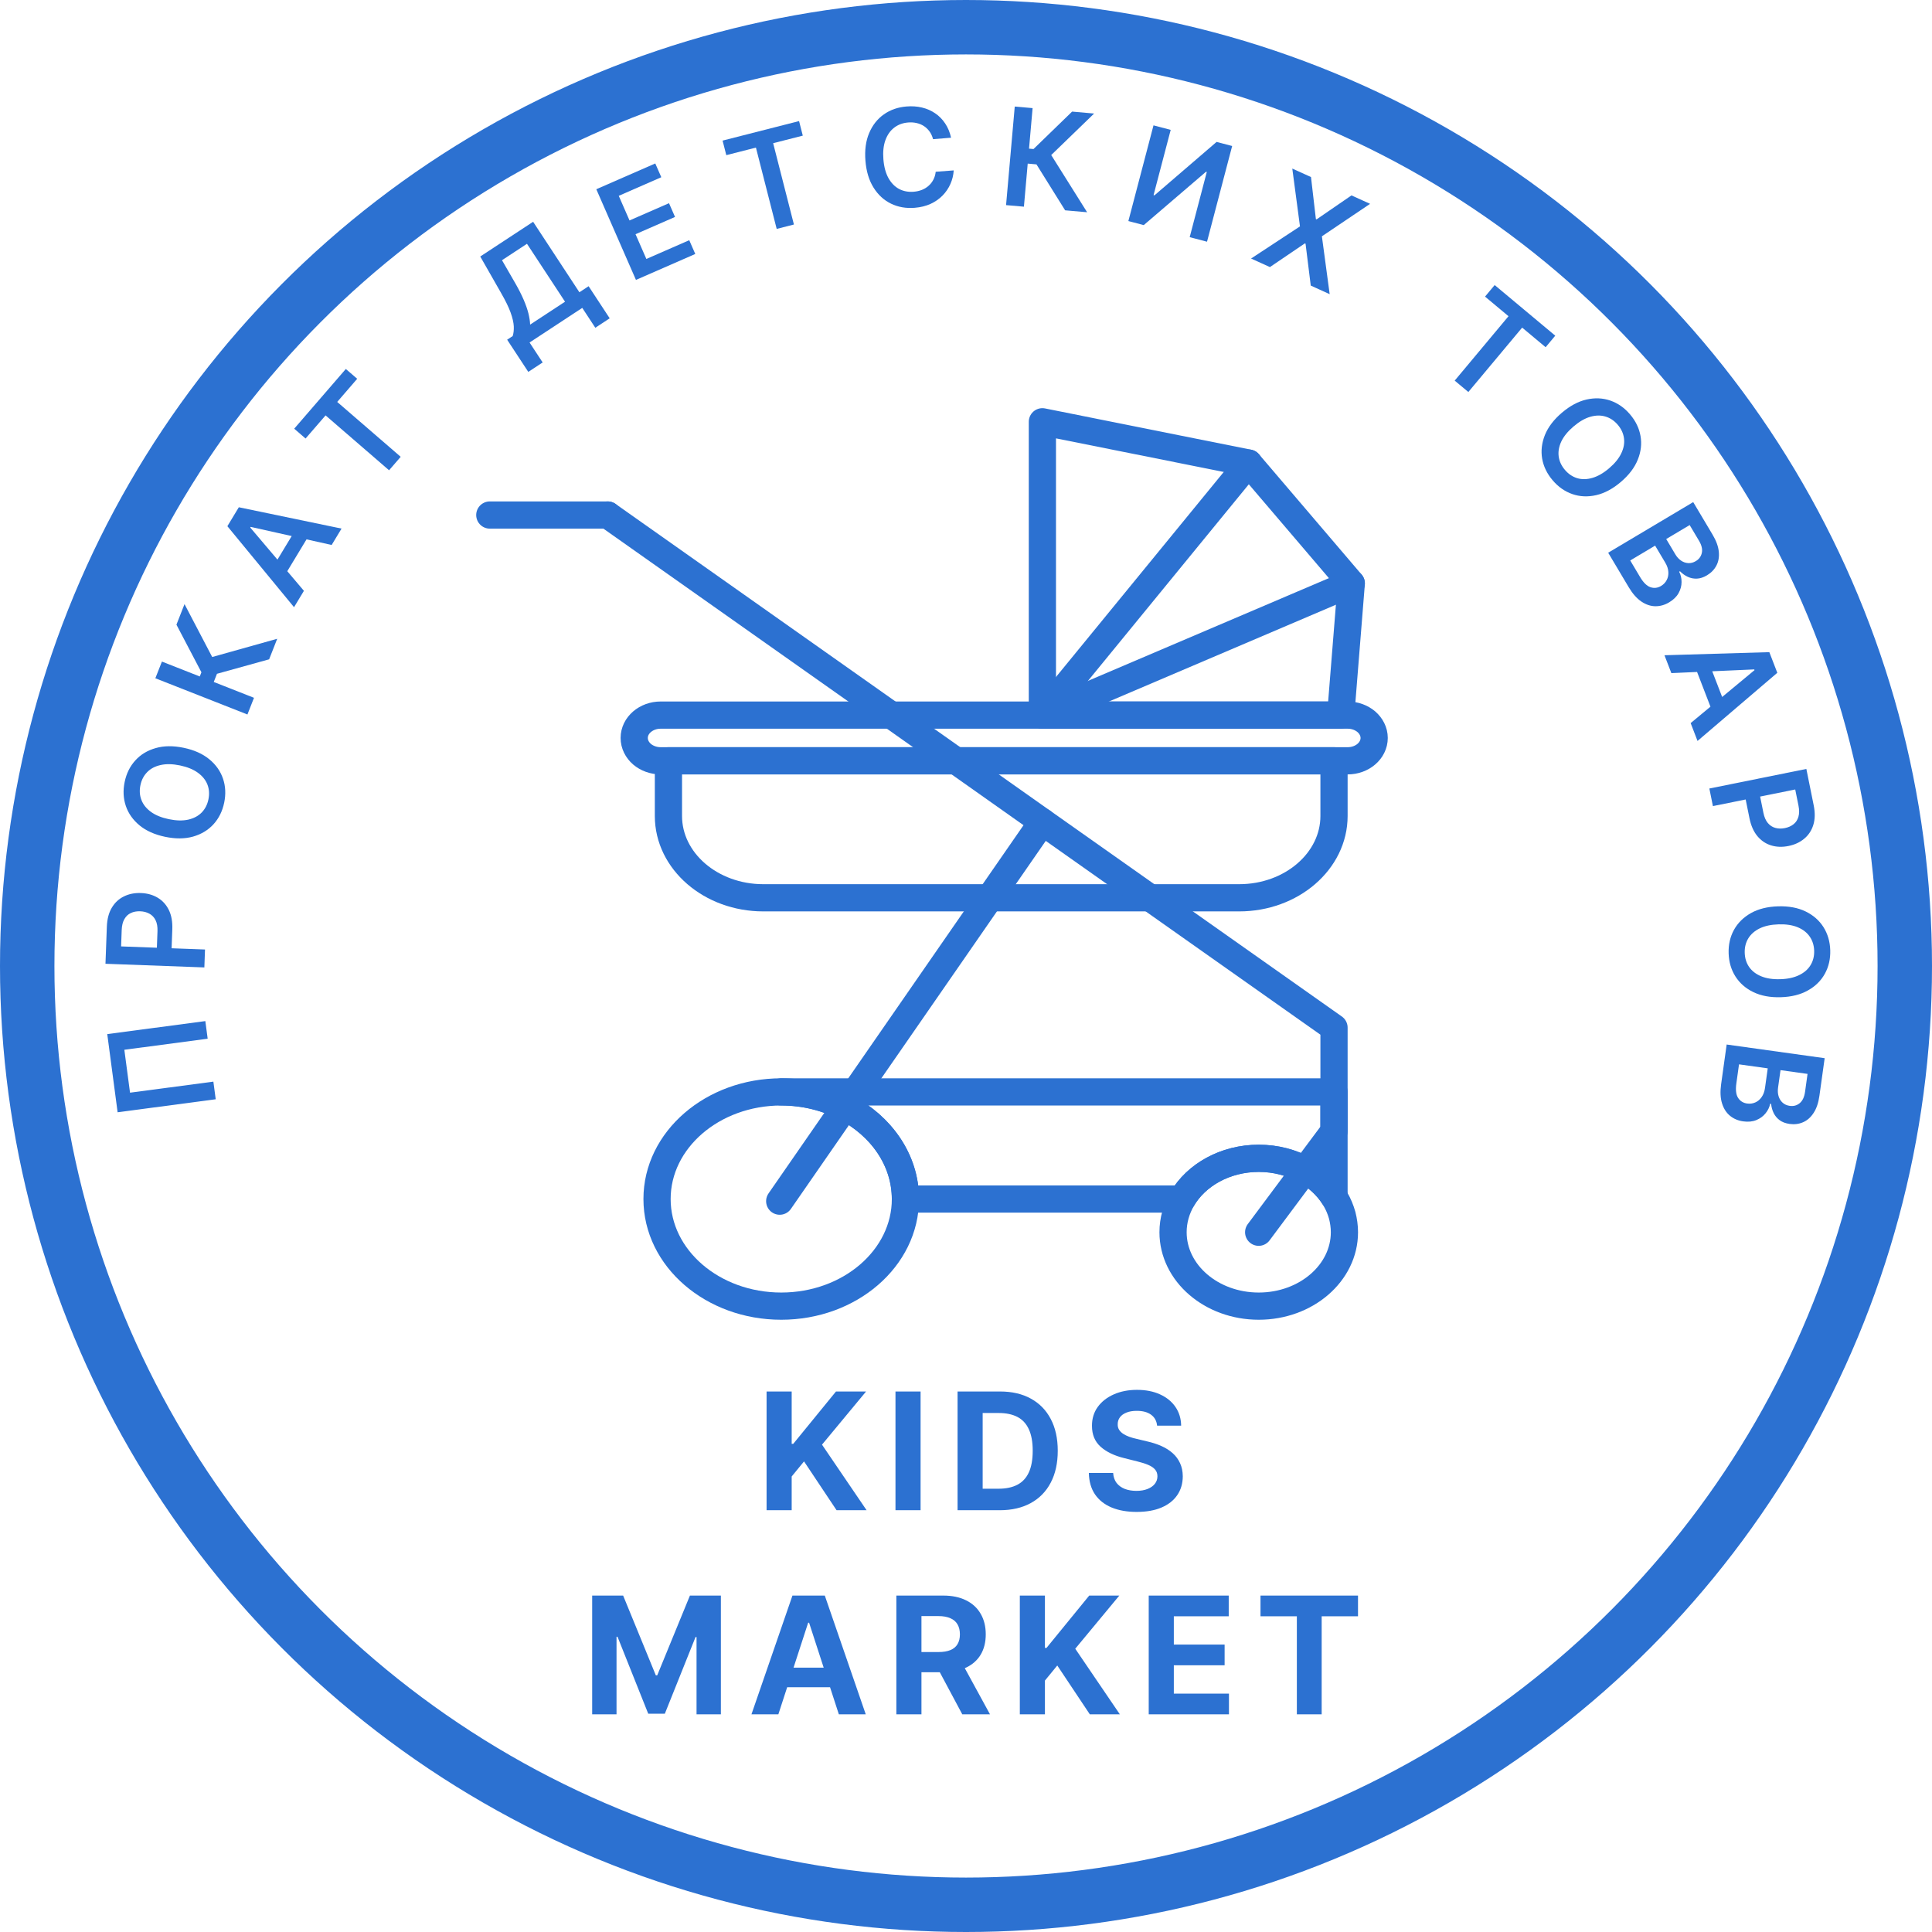 <?xml version="1.0" encoding="UTF-8"?> <svg xmlns="http://www.w3.org/2000/svg" width="142" height="142" viewBox="0 0 142 142" fill="none"> <circle cx="71" cy="71" r="69" stroke="#2C71D1" stroke-width="4"></circle> <path d="M56.343 111V102.273H58.188V106.121H58.303L61.444 102.273H63.656L60.417 106.18L63.694 111H61.487L59.096 107.412L58.188 108.52V111H56.343ZM67.662 102.273V111H65.817V102.273H67.662ZM73.474 111H70.38V102.273H73.499C74.377 102.273 75.133 102.447 75.766 102.797C76.4 103.143 76.887 103.642 77.228 104.293C77.572 104.943 77.744 105.722 77.744 106.628C77.744 107.537 77.572 108.318 77.228 108.972C76.887 109.625 76.397 110.126 75.758 110.476C75.121 110.825 74.36 111 73.474 111ZM72.225 109.419H73.397C73.942 109.419 74.401 109.322 74.773 109.129C75.148 108.933 75.43 108.631 75.617 108.222C75.808 107.81 75.903 107.278 75.903 106.628C75.903 105.983 75.808 105.456 75.617 105.047C75.43 104.638 75.15 104.337 74.778 104.143C74.406 103.95 73.947 103.854 73.401 103.854H72.225V109.419ZM85.045 104.783C85.011 104.439 84.865 104.172 84.606 103.982C84.347 103.791 83.997 103.696 83.553 103.696C83.252 103.696 82.998 103.739 82.791 103.824C82.583 103.906 82.424 104.021 82.313 104.169C82.205 104.317 82.151 104.484 82.151 104.672C82.146 104.828 82.178 104.964 82.249 105.081C82.323 105.197 82.424 105.298 82.552 105.384C82.68 105.466 82.828 105.538 82.995 105.601C83.163 105.661 83.342 105.712 83.532 105.754L84.316 105.942C84.697 106.027 85.046 106.141 85.365 106.283C85.683 106.425 85.958 106.599 86.191 106.807C86.424 107.014 86.605 107.259 86.732 107.54C86.863 107.821 86.93 108.143 86.933 108.507C86.93 109.041 86.793 109.504 86.523 109.896C86.257 110.286 85.87 110.588 85.365 110.804C84.862 111.017 84.255 111.124 83.545 111.124C82.84 111.124 82.227 111.016 81.704 110.8C81.184 110.584 80.778 110.264 80.485 109.841C80.195 109.415 80.043 108.888 80.029 108.26H81.815C81.835 108.553 81.918 108.797 82.066 108.993C82.217 109.186 82.417 109.332 82.667 109.432C82.92 109.528 83.205 109.577 83.523 109.577C83.836 109.577 84.107 109.531 84.338 109.44C84.57 109.349 84.751 109.223 84.879 109.061C85.007 108.899 85.07 108.713 85.07 108.503C85.07 108.307 85.012 108.142 84.896 108.009C84.782 107.875 84.615 107.761 84.393 107.668C84.174 107.574 83.906 107.489 83.588 107.412L82.637 107.173C81.901 106.994 81.32 106.714 80.894 106.334C80.468 105.953 80.257 105.44 80.259 104.795C80.257 104.267 80.397 103.805 80.681 103.411C80.968 103.016 81.362 102.707 81.862 102.486C82.362 102.264 82.93 102.153 83.566 102.153C84.214 102.153 84.779 102.264 85.262 102.486C85.748 102.707 86.126 103.016 86.396 103.411C86.666 103.805 86.805 104.263 86.813 104.783H85.045ZM43.524 117.273H45.8L48.203 123.136H48.305L50.709 117.273H52.984V126H51.195V120.32H51.122L48.864 125.957H47.645L45.386 120.298H45.314V126H43.524V117.273ZM57.209 126H55.232L58.244 117.273H60.622L63.631 126H61.654L59.467 119.267H59.399L57.209 126ZM57.085 122.57H61.756V124.01H57.085V122.57ZM65.881 126V117.273H69.324C69.984 117.273 70.546 117.391 71.012 117.626C71.481 117.859 71.837 118.19 72.082 118.619C72.329 119.045 72.452 119.547 72.452 120.124C72.452 120.703 72.327 121.202 72.077 121.619C71.827 122.034 71.465 122.352 70.991 122.574C70.519 122.795 69.948 122.906 69.278 122.906H66.972V121.423H68.979C69.332 121.423 69.624 121.375 69.857 121.278C70.09 121.182 70.263 121.037 70.377 120.844C70.493 120.651 70.552 120.411 70.552 120.124C70.552 119.834 70.493 119.589 70.377 119.391C70.263 119.192 70.089 119.041 69.853 118.939C69.62 118.834 69.326 118.781 68.971 118.781H67.726V126H65.881ZM70.594 122.028L72.763 126H70.726L68.604 122.028H70.594ZM74.956 126V117.273H76.801V121.121H76.916L80.057 117.273H82.269L79.03 121.18L82.307 126H80.1L77.709 122.412L76.801 123.52V126H74.956ZM84.43 126V117.273H90.31V118.794H86.275V120.874H90.008V122.395H86.275V124.479H90.327V126H84.43ZM92.645 118.794V117.273H99.812V118.794H97.141V126H95.317V118.794H92.645Z" fill="#2C71D1"></path> <path d="M7.883 76.005L15.092 75.049L15.264 76.344L9.139 77.157L9.557 80.311L15.683 79.499L15.855 80.794L8.645 81.751L7.883 76.005Z" fill="#2C71D1"></path> <path d="M15.02 71.105L7.752 70.836L7.853 68.11C7.874 67.552 7.995 67.087 8.217 66.717C8.439 66.343 8.736 66.067 9.108 65.886C9.477 65.703 9.892 65.62 10.354 65.637C10.82 65.654 11.23 65.768 11.585 65.978C11.94 66.188 12.214 66.488 12.408 66.879C12.6 67.27 12.685 67.746 12.664 68.306L12.597 70.112L11.515 70.072L11.575 68.444C11.587 68.117 11.54 67.848 11.435 67.635C11.329 67.423 11.178 67.263 10.983 67.157C10.788 67.047 10.562 66.988 10.304 66.979C10.046 66.969 9.817 67.011 9.617 67.106C9.417 67.198 9.259 67.347 9.142 67.554C9.023 67.758 8.958 68.024 8.945 68.353L8.901 69.56L15.068 69.788L15.02 71.105Z" fill="#2C71D1"></path> <path d="M13.503 54.963C14.27 55.123 14.897 55.404 15.384 55.806C15.869 56.204 16.205 56.681 16.392 57.235C16.579 57.787 16.607 58.374 16.477 58.998C16.347 59.621 16.085 60.149 15.692 60.582C15.298 61.013 14.798 61.315 14.193 61.488C13.587 61.659 12.901 61.664 12.137 61.505C11.37 61.344 10.743 61.065 10.258 60.666C9.772 60.265 9.435 59.788 9.248 59.236C9.061 58.682 9.033 58.093 9.163 57.47C9.293 56.846 9.555 56.319 9.947 55.889C10.34 55.456 10.839 55.154 11.446 54.983C12.05 54.809 12.736 54.803 13.503 54.963ZM13.232 56.259C12.692 56.147 12.219 56.136 11.813 56.228C11.405 56.317 11.075 56.489 10.823 56.746C10.569 57.003 10.401 57.325 10.321 57.712C10.24 58.099 10.264 58.461 10.395 58.797C10.523 59.134 10.756 59.425 11.094 59.672C11.43 59.917 11.867 60.095 12.408 60.208C12.947 60.321 13.421 60.333 13.829 60.244C14.236 60.152 14.566 59.978 14.82 59.722C15.072 59.465 15.238 59.143 15.319 58.756C15.4 58.369 15.377 58.007 15.248 57.671C15.118 57.334 14.885 57.044 14.549 56.799C14.211 56.552 13.772 56.372 13.232 56.259Z" fill="#2C71D1"></path> <path d="M19.781 48.459L15.947 49.523L15.711 50.124L18.668 51.288L18.186 52.514L11.418 49.851L11.901 48.625L14.683 49.72L14.804 49.412L12.968 45.912L13.562 44.402L15.597 48.289L20.375 46.949L19.781 48.459Z" fill="#2C71D1"></path> <path d="M22.338 43.425L21.611 44.628L16.712 38.675L17.553 37.283L25.103 38.851L24.376 40.055L18.424 38.726L18.394 38.775L22.338 43.425ZM19.922 41.91L21.906 38.628L22.812 39.175L20.828 42.458L19.922 41.91Z" fill="#2C71D1"></path> <path d="M22.459 32.231L21.624 31.509L25.418 27.119L26.253 27.841L24.784 29.542L29.451 33.575L28.596 34.564L23.929 30.531L22.459 32.231Z" fill="#2C71D1"></path> <path d="M38.829 27.334L37.275 24.968L37.682 24.701C37.747 24.503 37.774 24.265 37.763 23.99C37.751 23.714 37.674 23.376 37.531 22.977C37.388 22.579 37.153 22.096 36.826 21.529L35.298 18.853L39.184 16.301L42.585 21.481L43.262 21.036L44.812 23.396L43.755 24.09L42.796 22.63L38.922 25.174L39.885 26.64L38.829 27.334ZM38.964 23.859L41.529 22.175L38.733 17.918L36.896 19.125L37.883 20.835C38.129 21.265 38.33 21.663 38.487 22.027C38.644 22.391 38.761 22.726 38.838 23.033C38.913 23.337 38.955 23.613 38.964 23.859Z" fill="#2C71D1"></path> <path d="M46.742 20.573L43.828 13.909L48.162 12.014L48.605 13.026L45.478 14.393L46.269 16.203L49.171 14.934L49.614 15.945L46.711 17.214L47.507 19.033L50.659 17.655L51.102 18.667L46.742 20.573Z" fill="#2C71D1"></path> <path d="M53.382 11.404L53.109 10.334L58.731 8.899L59.004 9.969L56.826 10.525L58.352 16.501L57.086 16.825L55.56 10.848L53.382 11.404Z" fill="#2C71D1"></path> <path d="M69.902 10.121L68.578 10.229C68.523 10.015 68.438 9.828 68.323 9.669C68.207 9.507 68.069 9.373 67.909 9.268C67.748 9.162 67.569 9.088 67.371 9.044C67.174 8.998 66.965 8.985 66.744 9.003C66.35 9.035 66.008 9.162 65.72 9.385C65.432 9.606 65.217 9.913 65.075 10.307C64.934 10.698 64.885 11.167 64.929 11.712C64.974 12.266 65.099 12.726 65.302 13.092C65.507 13.456 65.768 13.722 66.086 13.891C66.406 14.057 66.762 14.124 67.154 14.093C67.371 14.075 67.571 14.03 67.755 13.958C67.942 13.884 68.106 13.784 68.248 13.658C68.392 13.532 68.509 13.383 68.6 13.209C68.692 13.035 68.75 12.841 68.773 12.625L70.097 12.524C70.076 12.873 69.995 13.205 69.854 13.521C69.716 13.836 69.524 14.12 69.278 14.372C69.033 14.623 68.738 14.827 68.395 14.986C68.051 15.142 67.663 15.238 67.232 15.273C66.595 15.325 66.014 15.223 65.49 14.969C64.966 14.715 64.537 14.321 64.204 13.787C63.871 13.254 63.672 12.598 63.609 11.819C63.546 11.038 63.636 10.358 63.882 9.78C64.127 9.2 64.487 8.742 64.964 8.406C65.44 8.071 65.994 7.877 66.627 7.826C67.03 7.793 67.41 7.819 67.766 7.904C68.122 7.989 68.445 8.13 68.734 8.328C69.023 8.523 69.267 8.771 69.468 9.073C69.67 9.373 69.815 9.722 69.902 10.121Z" fill="#2C71D1"></path> <path d="M78.285 15.458L76.18 12.082L75.536 12.025L75.257 15.191L73.945 15.076L74.583 7.831L75.895 7.946L75.633 10.925L75.962 10.954L78.799 8.202L80.416 8.345L77.263 11.396L79.902 15.6L78.285 15.458Z" fill="#2C71D1"></path> <path d="M84.781 9.214L86.045 9.546L84.786 14.34L84.851 14.358L89.418 10.431L90.562 10.731L88.715 17.766L87.441 17.431L88.698 12.64L88.64 12.624L84.064 16.545L82.934 16.248L84.781 9.214Z" fill="#2C71D1"></path> <path d="M96.357 13.013L96.716 16.1L96.767 16.124L99.332 14.362L100.7 14.982L97.158 17.369L97.73 21.621L96.339 20.99L95.957 17.912L95.905 17.889L93.338 19.63L91.953 19.002L95.547 16.639L94.982 12.39L96.357 13.013Z" fill="#2C71D1"></path> <path d="M109.149 21.8L109.857 20.952L114.31 24.672L113.602 25.52L111.877 24.079L107.922 28.812L106.919 27.975L110.874 23.241L109.149 21.8Z" fill="#2C71D1"></path> <path d="M119.131 35.423C118.534 35.931 117.928 36.255 117.313 36.394C116.7 36.533 116.118 36.507 115.566 36.315C115.015 36.125 114.533 35.788 114.12 35.303C113.707 34.819 113.449 34.288 113.347 33.713C113.249 33.137 113.316 32.557 113.549 31.973C113.785 31.389 114.2 30.844 114.795 30.337C115.391 29.828 115.996 29.505 116.608 29.365C117.223 29.226 117.807 29.252 118.358 29.442C118.91 29.633 119.393 29.971 119.806 30.456C120.219 30.941 120.476 31.47 120.576 32.044C120.678 32.62 120.611 33.2 120.375 33.784C120.142 34.368 119.727 34.914 119.131 35.423ZM118.271 34.415C118.691 34.057 118.989 33.689 119.165 33.312C119.345 32.935 119.41 32.568 119.361 32.212C119.314 31.854 119.162 31.524 118.906 31.223C118.649 30.922 118.348 30.72 118.002 30.617C117.658 30.513 117.284 30.518 116.882 30.634C116.483 30.75 116.074 30.987 115.654 31.345C115.234 31.703 114.935 32.07 114.755 32.447C114.579 32.824 114.515 33.192 114.562 33.55C114.611 33.907 114.763 34.235 115.02 34.536C115.276 34.837 115.577 35.04 115.921 35.145C116.267 35.248 116.64 35.241 117.038 35.125C117.441 35.009 117.852 34.773 118.271 34.415Z" fill="#2C71D1"></path> <path d="M118.2 40.625L124.449 36.904L125.873 39.296C126.142 39.748 126.294 40.166 126.33 40.549C126.369 40.934 126.31 41.273 126.155 41.567C126 41.863 125.768 42.103 125.459 42.287C125.205 42.438 124.958 42.519 124.719 42.529C124.482 42.538 124.258 42.494 124.048 42.395C123.838 42.297 123.648 42.161 123.478 41.987L123.417 42.023C123.537 42.252 123.596 42.505 123.593 42.782C123.593 43.061 123.52 43.331 123.374 43.595C123.227 43.858 122.996 44.084 122.678 44.273C122.355 44.466 122.017 44.561 121.666 44.558C121.316 44.554 120.973 44.438 120.637 44.212C120.301 43.985 119.99 43.632 119.706 43.154L118.2 40.625ZM119.82 41.194L120.544 42.411C120.789 42.822 121.044 43.071 121.308 43.159C121.576 43.248 121.834 43.218 122.082 43.07C122.267 42.96 122.407 42.815 122.5 42.635C122.597 42.454 122.637 42.253 122.622 42.034C122.609 41.813 122.533 41.585 122.393 41.351L121.65 40.103L119.82 41.194ZM122.465 39.618L123.132 40.738C123.248 40.934 123.388 41.088 123.553 41.203C123.719 41.316 123.895 41.377 124.081 41.388C124.27 41.4 124.456 41.351 124.639 41.242C124.881 41.098 125.029 40.894 125.084 40.63C125.14 40.368 125.069 40.07 124.87 39.736L124.189 38.592L122.465 39.618Z" fill="#2C71D1"></path> <path d="M122.843 49.473L122.337 48.16L130.044 47.932L130.63 49.45L124.767 54.459L124.261 53.147L128.956 49.254L128.935 49.201L122.843 49.473ZM125.521 48.49L126.901 52.068L125.913 52.449L124.533 48.87L125.521 48.49Z" fill="#2C71D1"></path> <path d="M125.636 57.955L132.765 56.516L133.305 59.19C133.415 59.737 133.406 60.217 133.277 60.63C133.148 61.045 132.924 61.383 132.605 61.646C132.289 61.91 131.905 62.088 131.452 62.179C130.995 62.272 130.569 62.257 130.175 62.136C129.781 62.015 129.444 61.788 129.164 61.453C128.887 61.118 128.692 60.675 128.581 60.125L128.223 58.353L129.285 58.139L129.608 59.737C129.672 60.057 129.781 60.308 129.934 60.49C130.086 60.671 130.27 60.791 130.484 60.849C130.699 60.91 130.933 60.914 131.186 60.864C131.439 60.812 131.652 60.718 131.825 60.579C131.997 60.443 132.116 60.26 132.182 60.032C132.249 59.806 132.251 59.532 132.186 59.209L131.947 58.026L125.897 59.247L125.636 57.955Z" fill="#2C71D1"></path> <path d="M130.888 73.294C130.105 73.318 129.429 73.192 128.862 72.915C128.297 72.641 127.859 72.256 127.548 71.761C127.237 71.268 127.072 70.704 127.053 70.067C127.033 69.431 127.164 68.856 127.445 68.343C127.728 67.832 128.143 67.422 128.69 67.112C129.239 66.804 129.905 66.638 130.686 66.614C131.469 66.591 132.143 66.716 132.708 66.99C133.275 67.266 133.714 67.651 134.025 68.144C134.336 68.639 134.502 69.205 134.521 69.841C134.54 70.478 134.409 71.051 134.129 71.562C133.848 72.075 133.433 72.485 132.884 72.793C132.336 73.104 131.671 73.271 130.888 73.294ZM130.848 71.97C131.399 71.954 131.861 71.853 132.235 71.669C132.611 71.487 132.891 71.242 133.076 70.933C133.263 70.624 133.351 70.272 133.339 69.877C133.327 69.482 133.218 69.136 133.013 68.839C132.809 68.542 132.515 68.313 132.128 68.151C131.745 67.993 131.277 67.921 130.726 67.938C130.174 67.955 129.711 68.054 129.335 68.236C128.962 68.42 128.681 68.667 128.494 68.976C128.309 69.284 128.223 69.636 128.235 70.031C128.247 70.427 128.354 70.773 128.557 71.07C128.763 71.367 129.058 71.595 129.441 71.754C129.828 71.915 130.296 71.987 130.848 71.97Z" fill="#2C71D1"></path> <path d="M126.908 76.771L134.111 77.776L133.726 80.534C133.654 81.054 133.511 81.475 133.299 81.797C133.089 82.122 132.831 82.35 132.526 82.482C132.22 82.616 131.889 82.658 131.533 82.608C131.24 82.567 130.997 82.476 130.804 82.335C130.613 82.193 130.466 82.019 130.364 81.811C130.262 81.603 130.199 81.378 130.175 81.135L130.105 81.126C130.055 81.379 129.942 81.613 129.766 81.828C129.593 82.045 129.366 82.21 129.088 82.325C128.809 82.439 128.486 82.47 128.121 82.419C127.748 82.367 127.425 82.23 127.153 82.008C126.882 81.786 126.687 81.482 126.567 81.094C126.446 80.707 126.424 80.238 126.501 79.687L126.908 76.771ZM127.816 78.228L127.62 79.631C127.554 80.105 127.597 80.459 127.748 80.693C127.902 80.929 128.122 81.067 128.408 81.107C128.621 81.137 128.821 81.111 129.007 81.03C129.195 80.948 129.352 80.817 129.477 80.636C129.605 80.456 129.688 80.231 129.726 79.961L129.927 78.523L127.816 78.228ZM130.866 78.654L130.685 79.944C130.654 80.169 130.667 80.378 130.724 80.57C130.783 80.762 130.881 80.921 131.019 81.045C131.159 81.172 131.335 81.251 131.546 81.28C131.825 81.319 132.069 81.253 132.277 81.081C132.484 80.911 132.615 80.634 132.669 80.25L132.853 78.931L130.866 78.654Z" fill="#2C71D1"></path> <path d="M98.049 55.918V59.972C98.049 63.292 94.925 65.987 91.076 65.987H56.101C52.252 65.987 49.129 63.292 49.129 59.972V55.918H98.049Z" stroke="#2C71D1" stroke-width="2" stroke-miterlimit="10" stroke-linecap="round" stroke-linejoin="round"></path> <path d="M101 54.238C101 55.166 100.128 55.918 99.053 55.918H48.561C48.023 55.918 47.536 55.73 47.182 55.428C46.832 55.122 46.614 54.702 46.614 54.238C46.614 53.311 47.486 52.559 48.561 52.559H99.048C99.585 52.559 100.072 52.747 100.427 53.049C100.777 53.355 101 53.775 101 54.238V54.238Z" stroke="#2C71D1" stroke-width="2" stroke-miterlimit="10" stroke-linecap="round" stroke-linejoin="round"></path> <path d="M99.317 42.879L98.541 52.559H76.614V31L91.771 34.035L99.317 42.879Z" stroke="#2C71D1" stroke-width="2" stroke-miterlimit="10" stroke-linecap="round" stroke-linejoin="round"></path> <path d="M76.614 52.559L99.316 42.879" stroke="#2C71D1" stroke-width="2" stroke-miterlimit="10" stroke-linecap="round" stroke-linejoin="round"></path> <path d="M91.771 34.035L76.614 52.559" stroke="#2C71D1" stroke-width="2" stroke-miterlimit="10" stroke-linecap="round" stroke-linejoin="round"></path> <path d="M44.666 37.854H36" stroke="#2C71D1" stroke-width="2" stroke-miterlimit="10" stroke-linecap="round" stroke-linejoin="round"></path> <path d="M95.919 85.997L98.049 83.141V75.53L84.524 65.987L76.614 60.406L70.26 55.918L65.503 52.559L44.666 37.854" stroke="#2C71D1" stroke-width="2" stroke-miterlimit="10" stroke-linecap="round" stroke-linejoin="round"></path> <path d="M95.919 85.997L92.511 90.568" stroke="#2C71D1" stroke-width="2" stroke-miterlimit="10" stroke-linecap="round" stroke-linejoin="round"></path> <path d="M57.308 88.284L62.871 80.254L72.749 65.987L76.614 60.406" stroke="#2C71D1" stroke-width="2" stroke-miterlimit="10" stroke-linecap="round" stroke-linejoin="round"></path> <path d="M66.548 88.127C66.548 92.475 62.46 96 57.42 96C52.379 96 48.292 92.475 48.292 88.127C48.292 83.779 52.379 80.254 57.42 80.254C59.134 80.254 60.731 80.661 62.1 81.365C64.763 82.743 66.548 85.258 66.548 88.127Z" stroke="#2C71D1" stroke-width="2" stroke-miterlimit="10" stroke-linecap="round" stroke-linejoin="round"></path> <path d="M98.049 80.254V87.97C97.541 87.169 96.806 86.487 95.919 85.997C94.935 85.45 93.769 85.135 92.516 85.135C90.057 85.135 87.922 86.351 86.887 88.127H66.548C66.548 85.253 64.763 82.743 62.1 81.365C60.731 80.656 59.129 80.254 57.42 80.254H98.049V80.254Z" stroke="#2C71D1" stroke-width="2" stroke-miterlimit="10" stroke-linecap="round" stroke-linejoin="round"></path> <path d="M98.814 90.568C98.814 93.568 95.995 96 92.516 96C89.037 96 86.218 93.568 86.218 90.568C86.218 89.689 86.462 88.862 86.887 88.127C87.922 86.351 90.057 85.135 92.516 85.135C93.769 85.135 94.94 85.45 95.919 85.997C96.806 86.491 97.542 87.169 98.049 87.97C98.079 88.022 98.115 88.075 98.145 88.127C98.368 88.508 98.535 88.91 98.652 89.33C98.754 89.732 98.814 90.143 98.814 90.568V90.568Z" stroke="#2C71D1" stroke-width="2" stroke-miterlimit="10" stroke-linecap="round" stroke-linejoin="round"></path> </svg> 